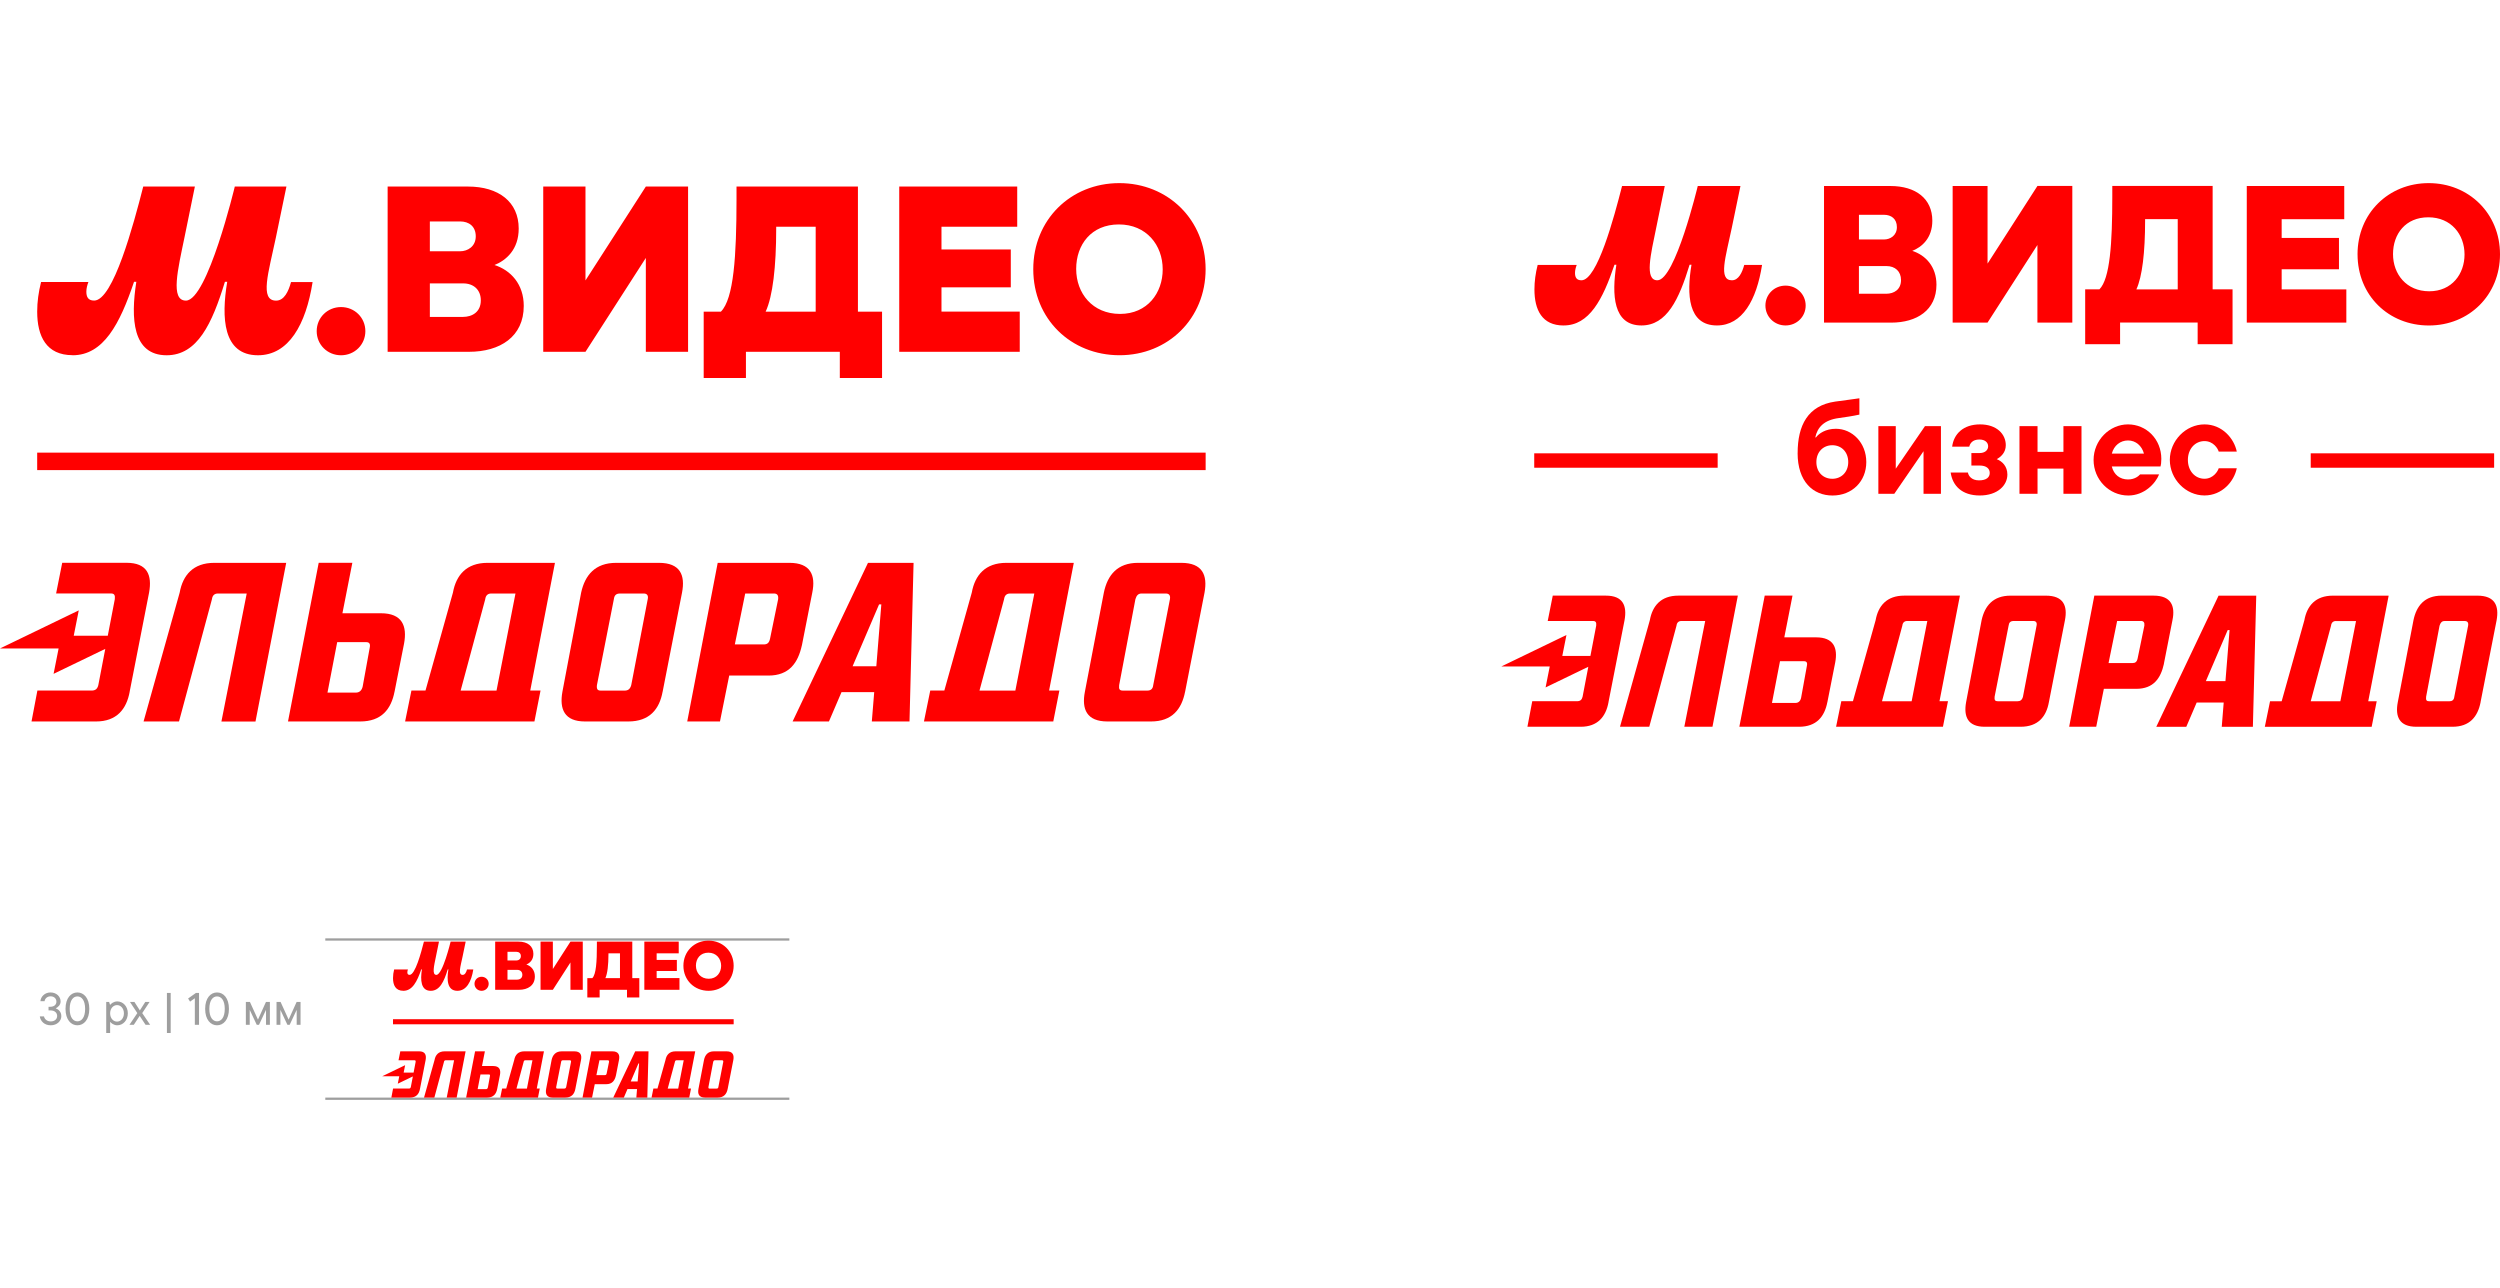 <svg width="1099" height="566" viewBox="0 0 1099 566" fill="none" xmlns="http://www.w3.org/2000/svg">
<line x1="143" y1="413" x2="347" y2="413" stroke="#9E9E9E"/>
<line x1="143" y1="483" x2="347" y2="483" stroke="#9E9E9E"/>
<path d="M24.5 443.26C25.66 443.72 26.96 444.72 26.96 446.72C26.96 448.82 25.08 450.72 22.3 450.72C19.44 450.72 17.76 448.82 17.5 446.8H19.34C19.5 447.82 20.52 449.02 22.3 449.02C24.04 449.02 25.12 448 25.12 446.62C25.12 445.22 24.04 444.18 22.22 444.18H21.34V442.58H22.12C23.78 442.58 24.8 441.64 24.8 440.34C24.8 438.98 23.8 437.98 22.22 437.98C20.7 437.98 19.7 439.06 19.6 440.14H17.76C17.92 438.12 19.68 436.28 22.2 436.28C24.84 436.28 26.64 438.1 26.64 440.24C26.64 441.82 25.46 442.76 24.5 443.26ZM34.021 450.72C31.221 450.72 28.801 448.28 28.801 443.5C28.801 438.72 31.221 436.28 34.021 436.28C36.841 436.28 39.261 438.72 39.261 443.5C39.261 448.28 36.841 450.72 34.021 450.72ZM34.021 448.98C35.821 448.98 37.421 447.36 37.421 443.5C37.421 439.64 35.821 438.02 34.021 438.02C32.241 438.02 30.641 439.64 30.641 443.5C30.641 447.36 32.241 448.98 34.021 448.98ZM48.414 454.1H46.694V440.44H47.974L48.354 441.7H48.454C48.754 441.3 49.914 440.22 51.554 440.22C54.074 440.22 56.194 442.38 56.194 445.46C56.194 448.54 54.074 450.72 51.554 450.72C49.954 450.72 48.794 449.68 48.514 449.28H48.414V454.1ZM51.454 449.1C53.074 449.1 54.474 447.64 54.474 445.46C54.474 443.3 53.074 441.84 51.454 441.84C49.814 441.84 48.414 443.3 48.414 445.46C48.414 447.64 49.814 449.1 51.454 449.1ZM62.525 445.36L66.005 450.5H63.985L61.405 446.58L58.825 450.5H56.905L60.365 445.36L57.125 440.44H59.085L61.485 444.18L63.865 440.44H65.765L62.525 445.36ZM75.038 454.1H73.378V436.5H75.038V454.1ZM82.692 438.94L86.132 436.5H87.492V450.5H85.652V438.82L83.552 440.32L82.692 438.94ZM95.406 450.72C92.606 450.72 90.186 448.28 90.186 443.5C90.186 438.72 92.606 436.28 95.406 436.28C98.226 436.28 100.646 438.72 100.646 443.5C100.646 448.28 98.226 450.72 95.406 450.72ZM95.406 448.98C97.206 448.98 98.806 447.36 98.806 443.5C98.806 439.64 97.206 438.02 95.406 438.02C93.626 438.02 92.026 439.64 92.026 443.5C92.026 447.36 93.626 448.98 95.406 448.98ZM113.4 448.22L116.92 440.44H118.64V450.5H116.94V443.92L113.86 450.5H112.86L109.78 443.92V450.5H108.08V440.44H109.86L113.4 448.22ZM126.881 448.22L130.401 440.44H132.121V450.5H130.421V443.92L127.341 450.5H126.341L123.261 443.92V450.5H121.561V440.44H123.341L126.881 448.22Z" fill="#9E9E9E"/>
<path fill-rule="evenodd" clip-rule="evenodd" d="M57.014 304.072C55.621 311.766 51.263 317.159 42.227 317.159H13.854L16.436 303.573H40.246C42.035 303.573 42.828 302.768 43.224 301.17L46.279 285.246L23.555 296.224L25.766 285.067H0L34.623 268.324L32.412 279.482H47.378L50.471 263.391C50.662 261.691 50.279 260.886 48.784 260.886H24.667L27.351 247.402H55.621C64.747 247.402 66.932 252.796 65.539 260.49L57.002 304.046L57.014 304.072ZM97.337 317.159L108.456 260.911H95.752C94.359 260.911 93.375 261.704 93.171 263.404L78.69 317.159H63.111L78.984 260.515C80.377 252.821 84.94 247.428 94.168 247.428H125.813L112.316 317.172H97.337V317.159ZM160.934 282.293H148.23L143.961 304.468H156.461C157.943 304.468 159.042 303.573 159.438 301.771L162.519 284.786C162.915 282.984 162.327 282.281 160.934 282.281V282.293ZM173.433 304.072C171.951 311.766 167.682 317.159 158.352 317.159H126.605L140.101 247.415H154.888L150.53 269.59H167.49C176.718 269.59 179.095 275.085 177.612 282.984L173.446 304.059L173.433 304.072ZM215.89 260.911C214.497 260.911 213.513 261.717 213.309 263.416L202.496 303.586H218.268L226.601 260.924H215.89V260.911ZM237.618 303.573L234.934 317.159H178.085L180.859 303.573H187.045L199.109 260.515C200.503 252.821 205.065 247.428 214.293 247.428H243.957L233.093 303.573H237.605H237.618ZM283.053 260.911H272.534C270.847 260.911 270.055 261.717 269.85 263.416L262.412 301.183C262.207 302.985 262.706 303.586 264.099 303.586H274.617C276.011 303.586 276.995 302.985 277.493 301.183L284.74 263.416C285.136 261.717 284.344 260.911 283.053 260.911ZM291.283 304.072C289.89 311.766 285.532 317.159 276.202 317.159H257.159C248.136 317.159 245.848 311.766 247.241 304.072L255.472 260.515C257.159 252.821 261.62 247.428 270.847 247.428H289.699C299.028 247.428 301.303 252.821 299.821 260.515L291.296 304.072H291.283ZM340.195 260.911H327.593L323.03 283.29H335.734C337.217 283.29 338.112 282.69 338.508 280.785L342.074 263.404C342.265 261.704 341.677 260.899 340.195 260.899V260.911ZM352.503 283.687C350.816 291.381 346.943 296.978 337.818 296.978H320.564L316.5 317.159H302.109L315.503 247.428H347.058C356.286 247.428 358.663 252.821 357.078 260.515L352.515 283.699L352.503 283.687ZM386.435 265.704L374.805 292.876H385.234L387.432 265.704H386.448H386.435ZM383.253 317.159L384.301 304.276H369.923L364.401 317.159H348.426L381.566 247.428H401.606L399.817 317.159H383.253ZM443.974 260.911C442.581 260.911 441.596 261.717 441.392 263.416L430.58 303.586H446.351L454.684 260.924H443.974V260.911ZM465.701 303.573L463.017 317.159H406.169L408.942 303.573H415.128L427.193 260.515C428.586 252.821 433.148 247.428 442.376 247.428H472.04L461.176 303.573H465.688H465.701ZM512.529 260.911H501.806C500.413 260.911 499.621 261.717 499.122 263.416L491.978 301.183C491.773 302.985 492.169 303.586 493.665 303.586H504.285C505.768 303.586 506.765 302.985 506.957 301.183L514.305 263.416C514.599 261.717 513.909 260.911 512.516 260.911H512.529ZM520.964 304.072C519.482 311.766 515.213 317.159 505.985 317.159H486.84C477.715 317.159 475.427 311.766 476.922 304.072L485.255 260.515C486.84 252.821 491.211 247.428 500.234 247.428H519.29C528.62 247.428 530.895 252.821 529.514 260.515L520.977 304.072H520.964Z" fill="#FF0000"/>
<path d="M530 206.658V198.977L16.346 198.977V206.658L530 206.658Z" fill="#FF0000"/>
<path d="M31.875 156.174C45.499 156.174 52.657 142.448 58.919 123.89H59.929C57.411 139.93 58.216 156.174 73.246 156.174C86.768 156.174 93.222 142.345 98.871 123.89H99.881C97.261 139.636 97.964 156.174 113.403 156.174C126.925 156.174 134.491 142.652 137.418 123.992H127.934C126.822 128.133 124.905 132.159 121.378 132.159C114.016 132.159 118.042 119.852 121.276 104.413L125.915 82.008H103.217C103.217 82.008 91.216 132.147 81.732 132.147C74.767 132.147 78.205 118.42 81.132 104.195L85.669 81.995H62.97C58.727 98.648 49.755 132.134 41.384 132.134C38.662 132.134 37.959 130.421 37.959 128.197C37.959 126.779 38.368 125.271 38.866 123.954H18.059C16.947 128.389 16.347 132.632 16.347 136.965C16.347 147.867 20.385 156.136 31.888 156.136L31.875 156.174ZM149.917 156.174C155.873 156.174 160.614 151.535 160.614 145.579C160.614 139.623 155.873 134.984 149.917 134.984C143.961 134.984 139.22 139.623 139.22 145.579C139.22 151.535 143.961 156.174 149.917 156.174ZM211.366 132.057C211.366 137.105 207.634 139.316 203.494 139.316H188.962V124.58H203.596C208.235 124.58 211.366 127.405 211.366 132.044V132.057ZM188.962 97.345H202.279C206.114 97.345 209.143 99.466 209.143 103.901C209.143 108.336 205.615 110.458 202.279 110.458H188.962V97.345ZM217.118 116.618C222.562 114.496 228.02 109.653 228.02 100.476C228.02 88.769 219.239 82.008 205.717 82.008H170.404V154.653H206.126C219.853 154.653 230.243 147.995 230.243 134.473C230.243 124.989 224.594 118.727 217.13 116.414V116.618H217.118ZM511.123 118.433C511.123 128.721 504.465 138 492.361 138C480.258 138 473.088 128.926 473.088 118.228C473.088 107.531 479.747 98.661 491.85 98.661C503.953 98.661 511.123 107.736 511.123 118.433ZM454.224 118.331C454.224 140.224 470.775 156.161 492.157 156.161C513.539 156.161 529.988 140.019 529.988 118.331C529.988 96.642 513.449 80.5 492.055 80.5C470.66 80.5 454.224 96.642 454.224 118.331ZM358.574 99.671V137.003H336.578C339.71 130.242 341.218 117.232 341.218 100.476V99.671H358.574ZM377.144 137.003V82.008H323.772V87.568C323.772 112.49 322.558 131.354 316.909 137.003H309.343V166.156H327.913V154.653H369.182V166.156H387.752V137.003H377.157H377.144ZM413.875 137.003V126.306H444.345V109.653H413.875V99.658H447.169V82.008H395.305V154.653H448.281V136.99H413.875V137.003ZM283.909 82.008L257.377 123.277V82.008H238.806V154.653H257.377L283.909 113.385V154.653H302.48V82.008H283.909Z" fill="#FF0000"/>
<path fill-rule="evenodd" clip-rule="evenodd" d="M184.622 478.68C184.216 480.923 182.945 482.495 180.311 482.495H172.039L172.792 478.534H179.734C180.255 478.534 180.486 478.3 180.602 477.834L181.492 473.191L174.867 476.392L175.512 473.139H168L178.094 468.258L177.449 471.511H181.813L182.714 466.82C182.77 466.324 182.659 466.089 182.223 466.089H175.191L175.974 462.158H184.216C186.876 462.158 187.514 463.731 187.107 465.974L184.618 478.672L184.622 478.68ZM196.378 482.495L199.62 466.097H195.916C195.51 466.097 195.223 466.328 195.163 466.823L190.942 482.495H186.4L191.027 465.981C191.433 463.738 192.764 462.166 195.454 462.166H204.68L200.745 482.499H196.378V482.495ZM214.919 472.33H211.215L209.971 478.795H213.615C214.047 478.795 214.368 478.534 214.483 478.009L215.381 473.057C215.497 472.532 215.325 472.327 214.919 472.327V472.33ZM218.563 478.68C218.131 480.923 216.887 482.495 214.166 482.495H204.911L208.846 462.162H213.157L211.886 468.627H216.831C219.521 468.627 220.214 470.229 219.782 472.532L218.567 478.676L218.563 478.68ZM230.941 466.097C230.535 466.097 230.248 466.331 230.189 466.827L227.036 478.538H231.634L234.064 466.1H230.941V466.097ZM237.276 478.534L236.493 482.495H219.92L220.728 478.534H222.532L226.049 465.981C226.455 463.738 227.785 462.166 230.476 462.166H239.124L235.957 478.534H237.272H237.276ZM250.522 466.097H247.456C246.964 466.097 246.733 466.331 246.673 466.827L244.504 477.838C244.445 478.363 244.59 478.538 244.996 478.538H248.063C248.469 478.538 248.756 478.363 248.901 477.838L251.014 466.827C251.129 466.331 250.898 466.097 250.522 466.097ZM252.922 478.68C252.516 480.923 251.245 482.495 248.525 482.495H242.973C240.342 482.495 239.675 480.923 240.082 478.68L242.481 465.981C242.973 463.738 244.273 462.166 246.964 462.166H252.46C255.18 462.166 255.843 463.738 255.411 465.981L252.925 478.68H252.922ZM267.182 466.097H263.508L262.177 472.621H265.881C266.313 472.621 266.574 472.446 266.69 471.891L267.729 466.823C267.785 466.328 267.614 466.093 267.182 466.093V466.097ZM270.77 472.737C270.278 474.98 269.149 476.612 266.488 476.612H261.458L260.273 482.495H256.078L259.983 462.166H269.182C271.873 462.166 272.566 463.738 272.104 465.981L270.773 472.74L270.77 472.737ZM280.663 467.494L277.272 475.416H280.312L280.953 467.494H280.666H280.663ZM279.735 482.495L280.04 478.739H275.848L274.239 482.495H269.581L279.243 462.166H285.085L284.564 482.495H279.735ZM297.438 466.097C297.031 466.097 296.744 466.331 296.685 466.827L293.533 478.538H298.131L300.56 466.1H297.438V466.097ZM303.772 478.534L302.989 482.495H286.416L287.224 478.534H289.028L292.545 465.981C292.951 463.738 294.282 462.166 296.972 462.166H305.62L302.453 478.534H303.768H303.772ZM317.424 466.097H314.298C313.892 466.097 313.661 466.331 313.516 466.827L311.433 477.838C311.373 478.363 311.489 478.538 311.925 478.538H315.021C315.453 478.538 315.744 478.363 315.8 477.838L317.942 466.827C318.028 466.331 317.827 466.097 317.421 466.097H317.424ZM319.884 478.68C319.451 480.923 318.207 482.495 315.517 482.495H309.935C307.274 482.495 306.607 480.923 307.043 478.68L309.473 465.981C309.935 463.738 311.209 462.166 313.84 462.166H319.395C322.116 462.166 322.779 463.738 322.376 465.981L319.887 478.68H319.884Z" fill="#FF0000"/>
<path d="M322.518 450.28V448.041H172.766V450.28H322.518Z" fill="#FF0000"/>
<path d="M177.293 435.562C181.265 435.562 183.351 431.56 185.177 426.15H185.472C184.738 430.826 184.972 435.562 189.354 435.562C193.296 435.562 195.178 431.531 196.825 426.15H197.119C196.356 430.741 196.561 435.562 201.062 435.562C205.004 435.562 207.21 431.62 208.063 426.18H205.298C204.974 427.387 204.415 428.561 203.387 428.561C201.241 428.561 202.414 424.973 203.357 420.472L204.71 413.94H198.092C198.092 413.94 194.593 428.557 191.828 428.557C189.798 428.557 190.8 424.555 191.653 420.408L192.976 413.936H186.358C185.121 418.791 182.506 428.553 180.065 428.553C179.271 428.553 179.066 428.054 179.066 427.406C179.066 426.992 179.186 426.553 179.331 426.169H173.265C172.941 427.462 172.766 428.699 172.766 429.962C172.766 433.14 173.943 435.551 177.297 435.551L177.293 435.562ZM211.707 435.562C213.444 435.562 214.826 434.21 214.826 432.473C214.826 430.737 213.444 429.384 211.707 429.384C209.971 429.384 208.588 430.737 208.588 432.473C208.588 434.21 209.971 435.562 211.707 435.562ZM229.622 428.531C229.622 430.003 228.534 430.648 227.327 430.648H223.09V426.351H227.357C228.709 426.351 229.622 427.175 229.622 428.527V428.531ZM223.09 418.411H226.973C228.091 418.411 228.974 419.03 228.974 420.323C228.974 421.615 227.946 422.234 226.973 422.234H223.09V418.411ZM231.299 424.03C232.886 423.411 234.477 421.999 234.477 419.324C234.477 415.911 231.918 413.94 227.975 413.94H217.68V435.119H228.095C232.096 435.119 235.126 433.178 235.126 429.235C235.126 426.471 233.479 424.645 231.303 423.97V424.03H231.299ZM317.014 424.559C317.014 427.559 315.073 430.264 311.544 430.264C308.016 430.264 305.926 427.618 305.926 424.499C305.926 421.381 307.867 418.795 311.395 418.795C314.924 418.795 317.014 421.44 317.014 424.559ZM300.426 424.529C300.426 430.912 305.251 435.559 311.485 435.559C317.719 435.559 322.514 430.852 322.514 424.529C322.514 418.206 317.693 413.5 311.455 413.5C305.218 413.5 300.426 418.206 300.426 424.529ZM272.54 419.089V429.973H266.127C267.04 428.002 267.48 424.209 267.48 419.324V419.089H272.54ZM277.954 429.973V413.94H262.393V415.561C262.393 422.826 262.039 428.326 260.392 429.973H258.187V438.472H263.601V435.119H275.632V438.472H281.046V429.973H277.957H277.954ZM288.662 429.973V426.854H297.546V421.999H288.662V419.085H298.369V413.94H283.248V435.119H298.693V429.969H288.662V429.973ZM250.772 413.94L243.036 425.971V413.94H237.622V435.119H243.036L250.772 423.087V435.119H256.186V413.94H250.772Z" fill="#FF0000"/>
<g clip-path="url(#clip0_37_2804)">
<path d="M895.647 81.756L873.728 115.884V81.756H858.385V141.814H873.728L895.647 107.699V141.814H910.991V81.743H895.647V81.756ZM1003.02 127.217V118.371H1028.21V104.603H1003.02V96.353H1030.53V81.756H987.681V141.814H1031.45V127.217H1003.02ZM972.675 127.217V81.743H928.565V86.328C928.565 106.935 927.566 122.529 922.897 127.204H916.645V151.308H931.989V141.801H966.086V151.308H981.429V127.204H972.675V127.217ZM957.331 96.353V127.217H939.148C941.729 121.635 942.987 110.872 942.987 97.014V96.34H957.331V96.353ZM1036.38 111.792C1036.38 129.898 1050.05 143.083 1067.73 143.083C1085.41 143.083 1099 129.743 1099 111.792C1099 93.84 1085.32 80.5 1067.64 80.5C1049.96 80.5 1036.37 93.84 1036.37 111.792H1036.38ZM1083.41 111.869C1083.41 120.379 1077.91 128.046 1067.9 128.046C1057.89 128.046 1051.97 120.547 1051.97 111.701C1051.97 102.855 1057.47 95.524 1067.48 95.524C1077.5 95.524 1083.41 103.023 1083.41 111.869ZM840.448 110.367C844.949 108.618 849.449 104.616 849.449 97.026C849.449 87.352 842.199 81.769 831.019 81.769H801.837V141.827H831.343C842.679 141.827 851.265 136.322 851.265 125.145C851.265 117.309 846.596 112.128 840.422 110.211V110.38L840.448 110.367ZM817.193 94.423H828.205C831.369 94.423 833.872 96.172 833.872 99.85C833.872 103.528 830.954 105.277 828.205 105.277H817.193V94.436V94.423ZM835.688 123.124C835.688 127.295 832.601 129.134 829.19 129.134H817.18V116.959H829.268C833.107 116.959 835.688 119.291 835.688 123.124ZM784.925 143.07C789.84 143.07 793.77 139.237 793.77 134.315C793.77 129.393 789.853 125.559 784.925 125.559C779.996 125.559 776.079 129.393 776.079 134.315C776.079 139.237 779.996 143.07 784.925 143.07ZM687.379 143.07C698.637 143.07 704.551 131.724 709.726 116.377H710.556C708.468 129.639 709.142 143.07 721.567 143.07C732.747 143.07 738.078 131.647 742.747 116.377H743.577C741.411 129.393 741.995 143.07 754.757 143.07C765.937 143.07 772.188 131.893 774.601 116.454H766.767C765.846 119.874 764.264 123.215 761.346 123.215C755.263 123.215 758.596 113.035 761.268 100.277L765.107 81.756H746.34C746.34 81.756 736.418 123.215 728.584 123.215C722.838 123.215 725.666 111.869 728.078 100.109L731.826 81.756H713.059C709.557 95.524 702.139 123.215 695.213 123.215C692.956 123.215 692.372 121.803 692.372 119.964C692.372 118.799 692.71 117.542 693.125 116.467H675.953C675.032 120.133 674.539 123.643 674.539 127.23C674.539 136.232 677.872 143.083 687.379 143.083V143.07Z" fill="#FF0000"/>
<path d="M755.081 199.281H674.448V205.615H755.081V199.281Z" fill="#FF0000"/>
<path d="M1096.42 199.281H1015.79V205.615H1096.42V199.281Z" fill="#FF0000"/>
<path fill-rule="evenodd" clip-rule="evenodd" d="M1090.47 308.672C1089.23 315.031 1085.71 319.486 1078.09 319.486H1062.27C1054.73 319.486 1052.84 315.031 1054.07 308.672L1060.96 272.666C1062.27 266.306 1065.88 261.851 1073.33 261.851H1089.07C1096.77 261.851 1098.66 266.306 1097.51 272.666L1090.45 308.672H1090.47ZM1083.5 273.002H1074.64C1073.5 273.002 1072.84 273.663 1072.42 275.075L1066.52 306.302C1066.36 307.791 1066.68 308.283 1067.91 308.283H1076.69C1077.92 308.283 1078.74 307.791 1078.91 306.302L1084.98 275.075C1085.23 273.676 1084.66 273.002 1083.5 273.002ZM1044.8 308.27L1042.58 319.499H995.618L997.914 308.27H1003.02L1013 272.666C1014.14 266.306 1017.91 261.851 1025.54 261.851H1050.05L1041.08 308.27H1044.81H1044.8ZM1026.85 273.002C1025.71 273.002 1024.88 273.663 1024.72 275.075L1015.79 308.283H1028.82L1035.71 273.015H1026.85V273.002ZM976.682 319.499L977.538 308.84H965.658L961.093 319.499H947.902L975.282 261.851H991.844L990.365 319.499H976.669H976.682ZM979.302 276.966L969.692 299.437H978.304L980.119 276.966H979.302ZM951.262 291.821C949.861 298.181 946.67 302.805 939.122 302.805H924.855L921.496 319.486H909.603L920.666 261.838H946.735C954.361 261.838 956.333 266.293 955.01 272.653L951.236 291.821H951.262ZM941.106 272.989H930.692L926.917 291.485H937.41C938.642 291.485 939.381 290.992 939.706 289.412L942.663 275.036C942.818 273.637 942.338 272.964 941.106 272.964V272.989ZM900.693 308.672C899.551 315.031 895.933 319.486 888.229 319.486H872.496C865.039 319.486 863.158 315.031 864.299 308.672L871.109 272.666C872.509 266.306 876.193 261.851 883.819 261.851H899.383C907.087 261.851 908.98 266.306 907.748 272.666L900.693 308.672ZM893.883 272.989H885.194C883.806 272.989 883.144 273.65 882.976 275.062L876.828 306.289C876.66 307.778 877.075 308.27 878.216 308.27H886.906C888.06 308.27 888.877 307.778 889.292 306.289L895.271 275.062C895.595 273.663 894.947 272.989 893.883 272.989ZM856.336 308.257L854.118 319.486H807.142L809.437 308.257H814.548L824.521 272.653C825.663 266.293 829.437 261.838 837.063 261.838H861.576L852.601 308.257H856.336ZM838.386 272.989C837.245 272.989 836.414 273.65 836.259 275.062L827.323 308.27H840.357L847.244 273.002H838.386V272.989ZM803.303 308.672C802.071 315.031 798.543 319.486 790.839 319.486H764.614L775.768 261.838H787.985L784.38 280.178H798.387C806.013 280.178 807.985 284.724 806.753 291.251L803.316 308.672H803.303ZM792.979 290.669H782.486L778.959 309.008H789.295C790.528 309.008 791.422 308.27 791.76 306.781L794.302 292.741C794.626 291.251 794.146 290.669 792.992 290.669H792.979ZM740.425 319.486L749.608 272.989H739.115C737.974 272.989 737.144 273.65 736.988 275.049L725.017 319.486H712.151L725.264 272.653C726.418 266.293 730.179 261.838 737.806 261.838H763.953L752.799 319.486H740.425ZM707.106 308.672C705.952 315.031 702.346 319.486 694.889 319.486H671.452L673.579 308.257H693.254C694.733 308.257 695.381 307.597 695.706 306.276L698.222 293.117L679.442 302.196L681.27 292.974H660L688.611 279.142L686.783 288.363H699.143L701.685 275.062C701.84 273.663 701.529 272.989 700.297 272.989H680.375L682.593 261.838H705.952C713.487 261.838 715.303 266.293 714.149 272.653L707.093 308.659L707.106 308.672Z" fill="#FF0000"/>
<path d="M790.242 199.165C790.242 187.042 794.678 178.287 806.765 176.538C810.799 175.956 814.003 175.606 817.388 175.088V182.263C814.469 182.911 810.903 183.429 808.335 183.779C801.733 184.659 798.932 187.923 797.998 192.288H798.296C799.58 190.539 802.563 188.493 807.051 188.493C814.236 188.493 820.423 194.619 820.423 203.129C820.423 211.638 814.171 217.829 805.585 217.829C796.999 217.829 790.229 211.703 790.229 199.165H790.242ZM812.485 203.129C812.485 198.634 809.45 195.72 805.481 195.72C801.513 195.72 798.478 198.634 798.478 203.129C798.478 207.623 801.513 210.472 805.481 210.472C809.45 210.472 812.485 207.558 812.485 203.129Z" fill="#FF0000"/>
<path d="M846.232 187.328H853.236V217.066H845.584V198.35L832.731 217.066H825.727V187.328H833.379V206.044L846.219 187.328H846.232Z" fill="#FF0000"/>
<path d="M882.444 208.607C882.444 213.334 878.177 217.815 870.304 217.815C862.432 217.815 858.333 213.502 857.516 207.726H865.103C865.285 209.073 866.621 211.171 869.954 211.171C873.287 211.171 874.688 209.772 874.688 207.907C874.688 206.042 873.287 204.643 870.188 204.643H866.621V199.165H870.188C872.639 199.165 873.988 197.831 873.988 196.186C873.988 194.541 872.639 193.207 870.136 193.207C867.036 193.207 865.985 195.02 865.7 196.354H858.165C858.865 190.811 863.015 186.562 870.421 186.562C877.827 186.562 881.744 190.875 881.744 195.719C881.744 198.931 879.643 200.797 877.775 201.846C880.174 202.778 882.444 204.993 882.444 208.607Z" fill="#FF0000"/>
<path d="M907.087 187.328H915.024V217.066H907.087V205.992H895.699V217.066H887.762V187.328H895.699V198.635H907.087V187.328Z" fill="#FF0000"/>
<path d="M949.77 205.058H928.344C929.226 208.671 931.91 210.769 935.464 210.769C938.564 210.769 940.198 209.189 940.782 208.555H949.134C947.552 212.583 942.597 217.828 935.581 217.828C927.176 217.828 920.341 210.834 920.341 202.195C920.341 193.556 927.345 186.562 935.464 186.562C943.583 186.562 950.12 193.09 950.12 201.729C950.12 203.309 949.951 204.475 949.77 205.058ZM928.344 199.398H942.481C941.547 195.953 938.862 193.621 935.477 193.621C932.092 193.621 929.29 195.836 928.357 199.398H928.344Z" fill="#FF0000"/>
<path d="M953.855 202.195C953.855 193.738 960.859 186.562 969.095 186.562C976.864 186.562 982.117 192.741 983.284 198.517H975.346C974.996 197.235 973.012 193.906 969.095 193.906C964.945 193.906 961.793 197.351 961.793 202.182C961.793 207.013 964.945 210.459 969.095 210.459C973.012 210.459 974.996 207.078 975.346 205.848H983.284C982.117 211.624 976.864 217.802 969.095 217.802C960.859 217.802 953.855 210.627 953.855 202.169V202.195Z" fill="#FF0000"/>
</g>
<defs>
<clipPath id="clip0_37_2804">
<rect width="439" height="239" fill="white" transform="translate(660 80.5)"/>
</clipPath>
</defs>
</svg>
